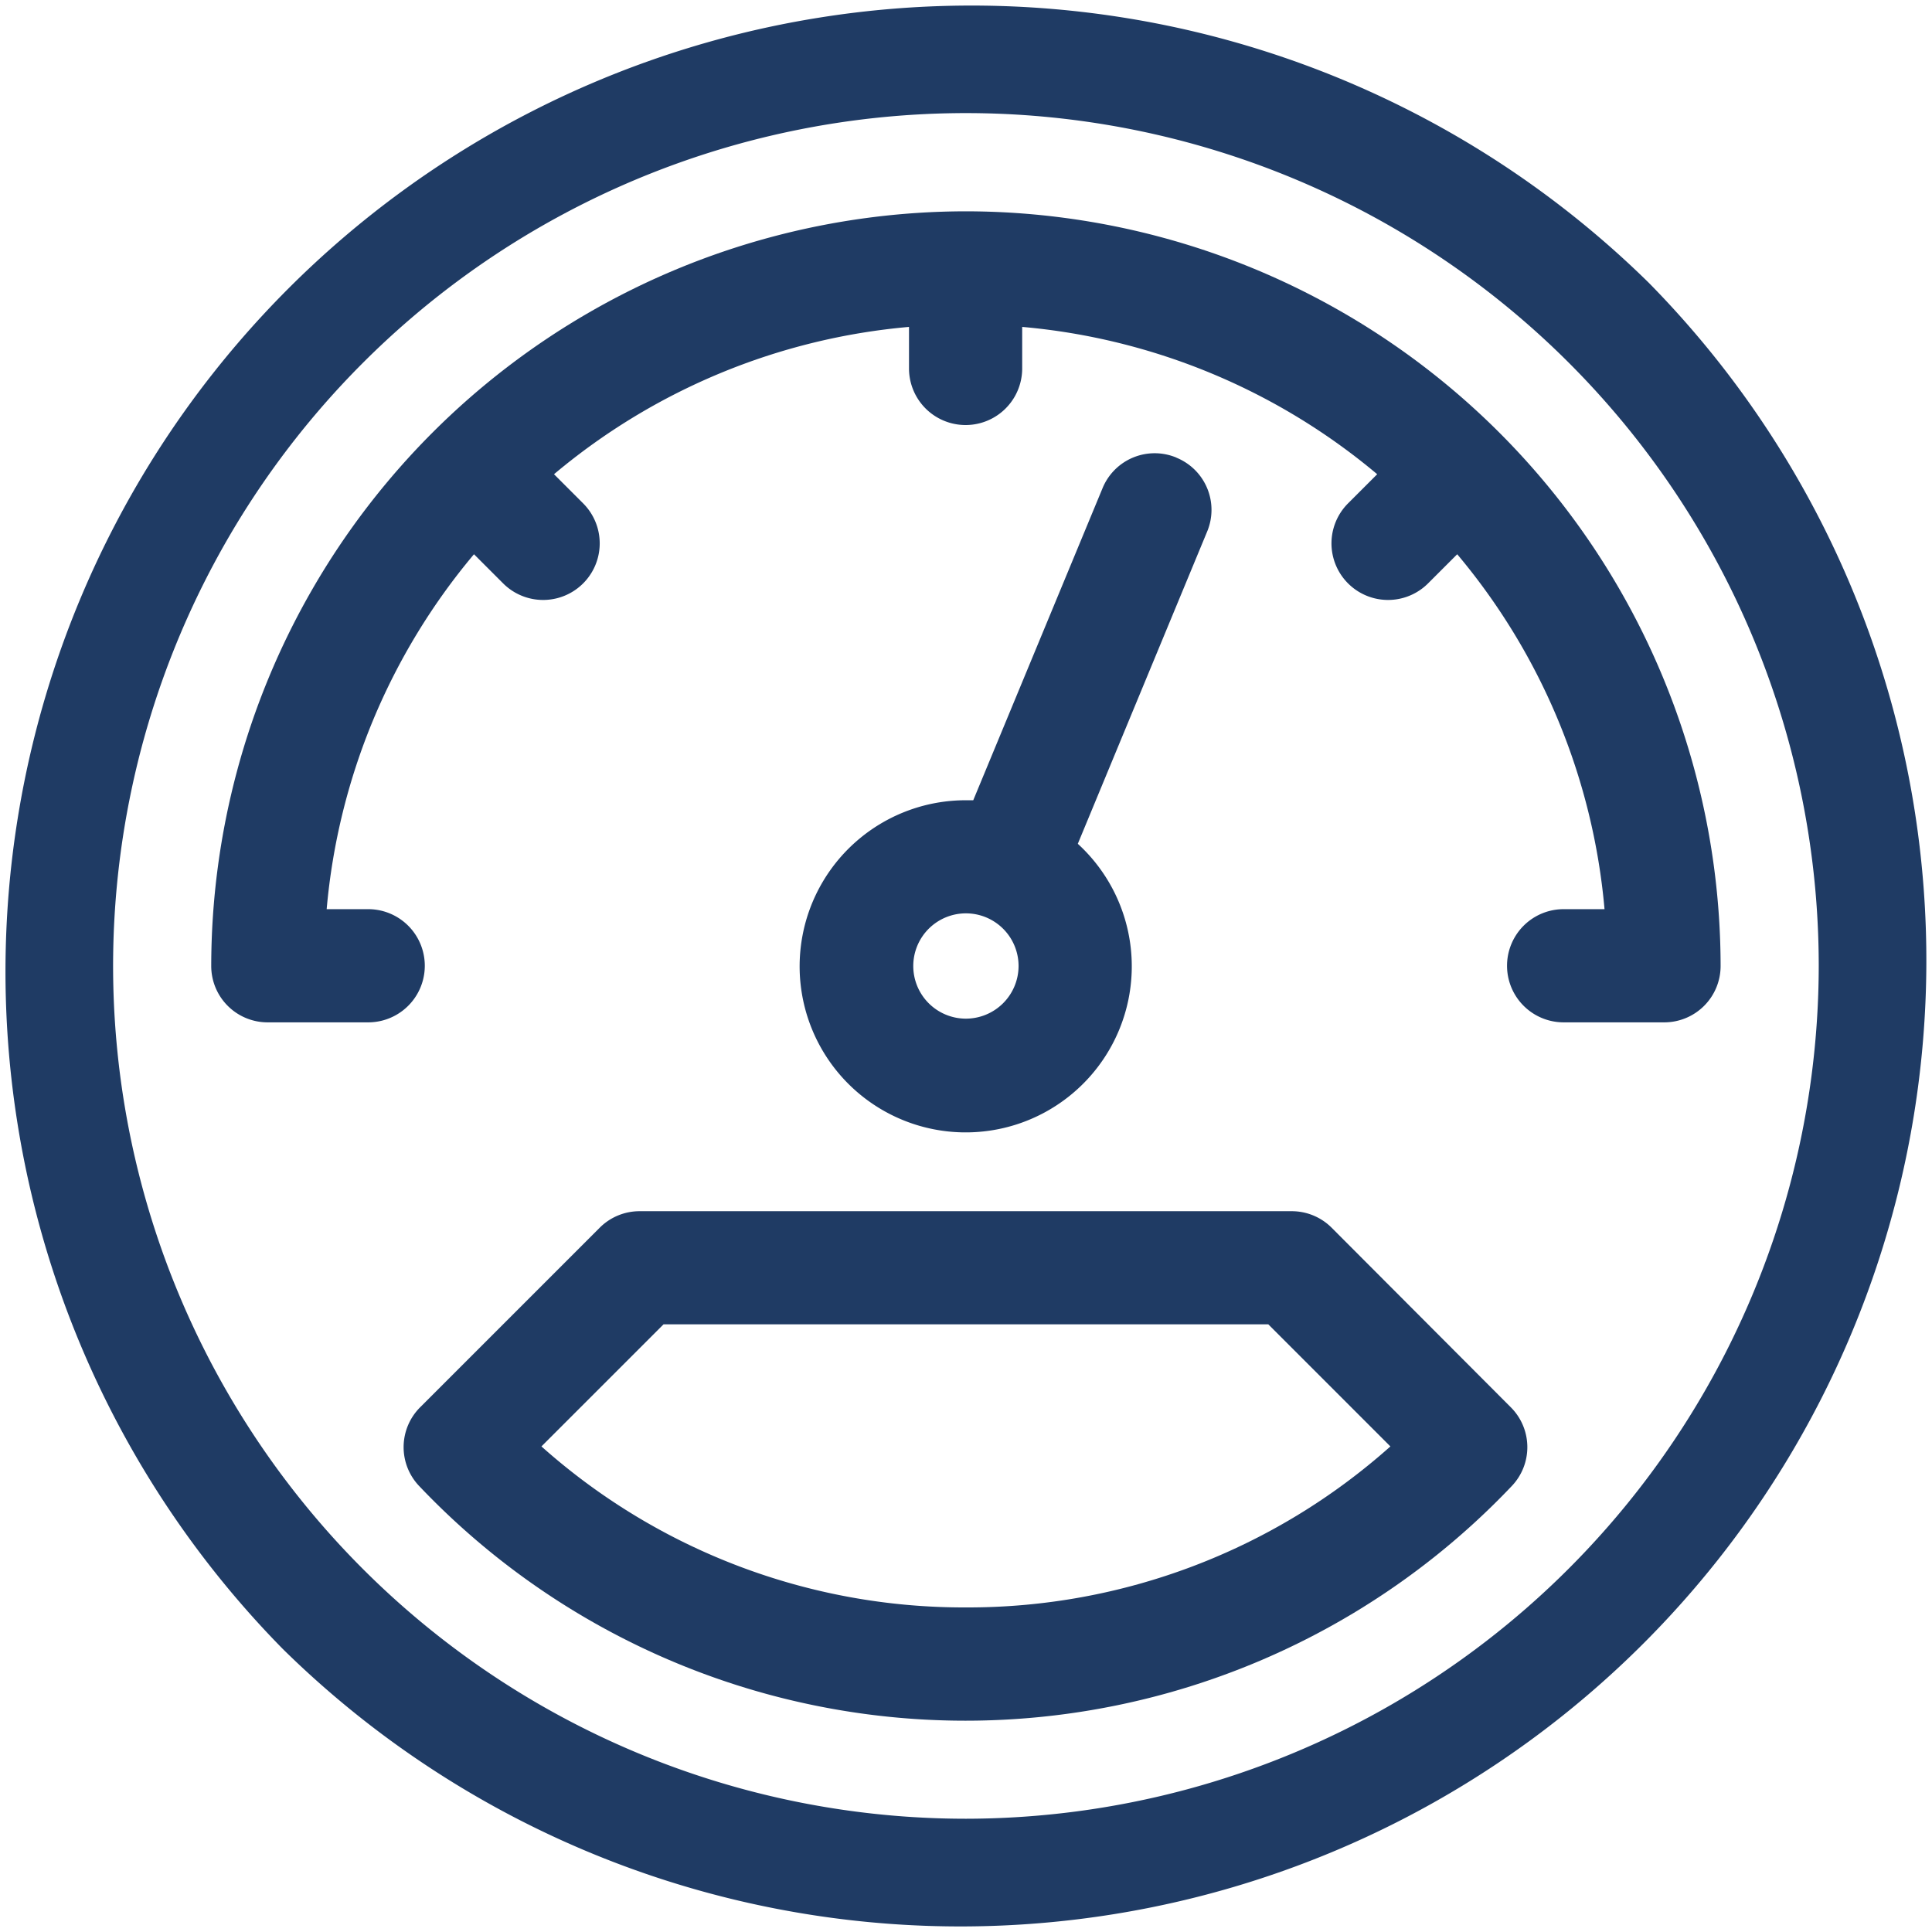 <svg xmlns="http://www.w3.org/2000/svg" width="24" height="24" viewBox="0 0 24 24">
    <defs>
        <style>
            .cls-1{fill:#1f3b64}
        </style>
    </defs>
    <g id="Group_1264" transform="translate(-188.102 -869.102)">
        <g id="Group_1262">
            <g id="speedometer" transform="translate(188.102 869.102)">
                <path id="Path_1547" d="M20.484 3.515a12 12 0 0 0-16.97 16.97 12 12 0 0 0 16.97-16.97zM12 22.593A10.594 10.594 0 1 1 22.593 12 10.606 10.606 0 0 1 12 22.593zm0 0" class="cls-1"/>
                <path id="Path_1548" d="M118.647 321.206a.7.7 0 0 0-.5-.206h-8.094a.7.7 0 0 0-.5.206l-2.228 2.228a.7.7 0 0 0-.012.982 9.357 9.357 0 0 0 13.569 0 .7.7 0 0 0-.012-.982zm-4.544 4.716a7.882 7.882 0 0 1-5.273-2l1.517-1.517h7.512l1.517 1.517a7.882 7.882 0 0 1-5.273 2zm0 0" class="cls-1" transform="translate(-102.104 -305.954)"/>
                <path id="Path_1549" d="M216.719 120.194a.7.7 0 0 0-.919.38l-1.606 3.876h-.091a2.063 2.063 0 1 0 1.39.541l1.606-3.877a.7.7 0 0 0-.38-.919zm-2.616 6.969a.654.654 0 1 1 .654-.654.655.655 0 0 1-.657.654zm0 0" class="cls-1" transform="translate(-202.104 -114.509)"/>
                <path id="Path_1550" d="M65.375 56A9.385 9.385 0 0 0 56 65.375a.7.7 0 0 0 .7.7h1.25a.7.7 0 1 0 0-1.406h-.516a7.933 7.933 0 0 1 1.83-4.409l.362.362a.7.7 0 1 0 .994-.994l-.362-.362a7.934 7.934 0 0 1 4.41-1.83v.516a.7.7 0 1 0 1.406 0v-.516a7.934 7.934 0 0 1 4.41 1.83l-.362.362a.7.7 0 0 0 .994.994l.362-.362a7.932 7.932 0 0 1 1.83 4.409H72.8a.7.7 0 0 0 0 1.406h1.25a.7.7 0 0 0 .7-.7A9.385 9.385 0 0 0 65.375 56zm0 0" class="cls-1" transform="translate(-53.376 -53.375)"/>
            </g>
        </g>
    </g>
</svg>
